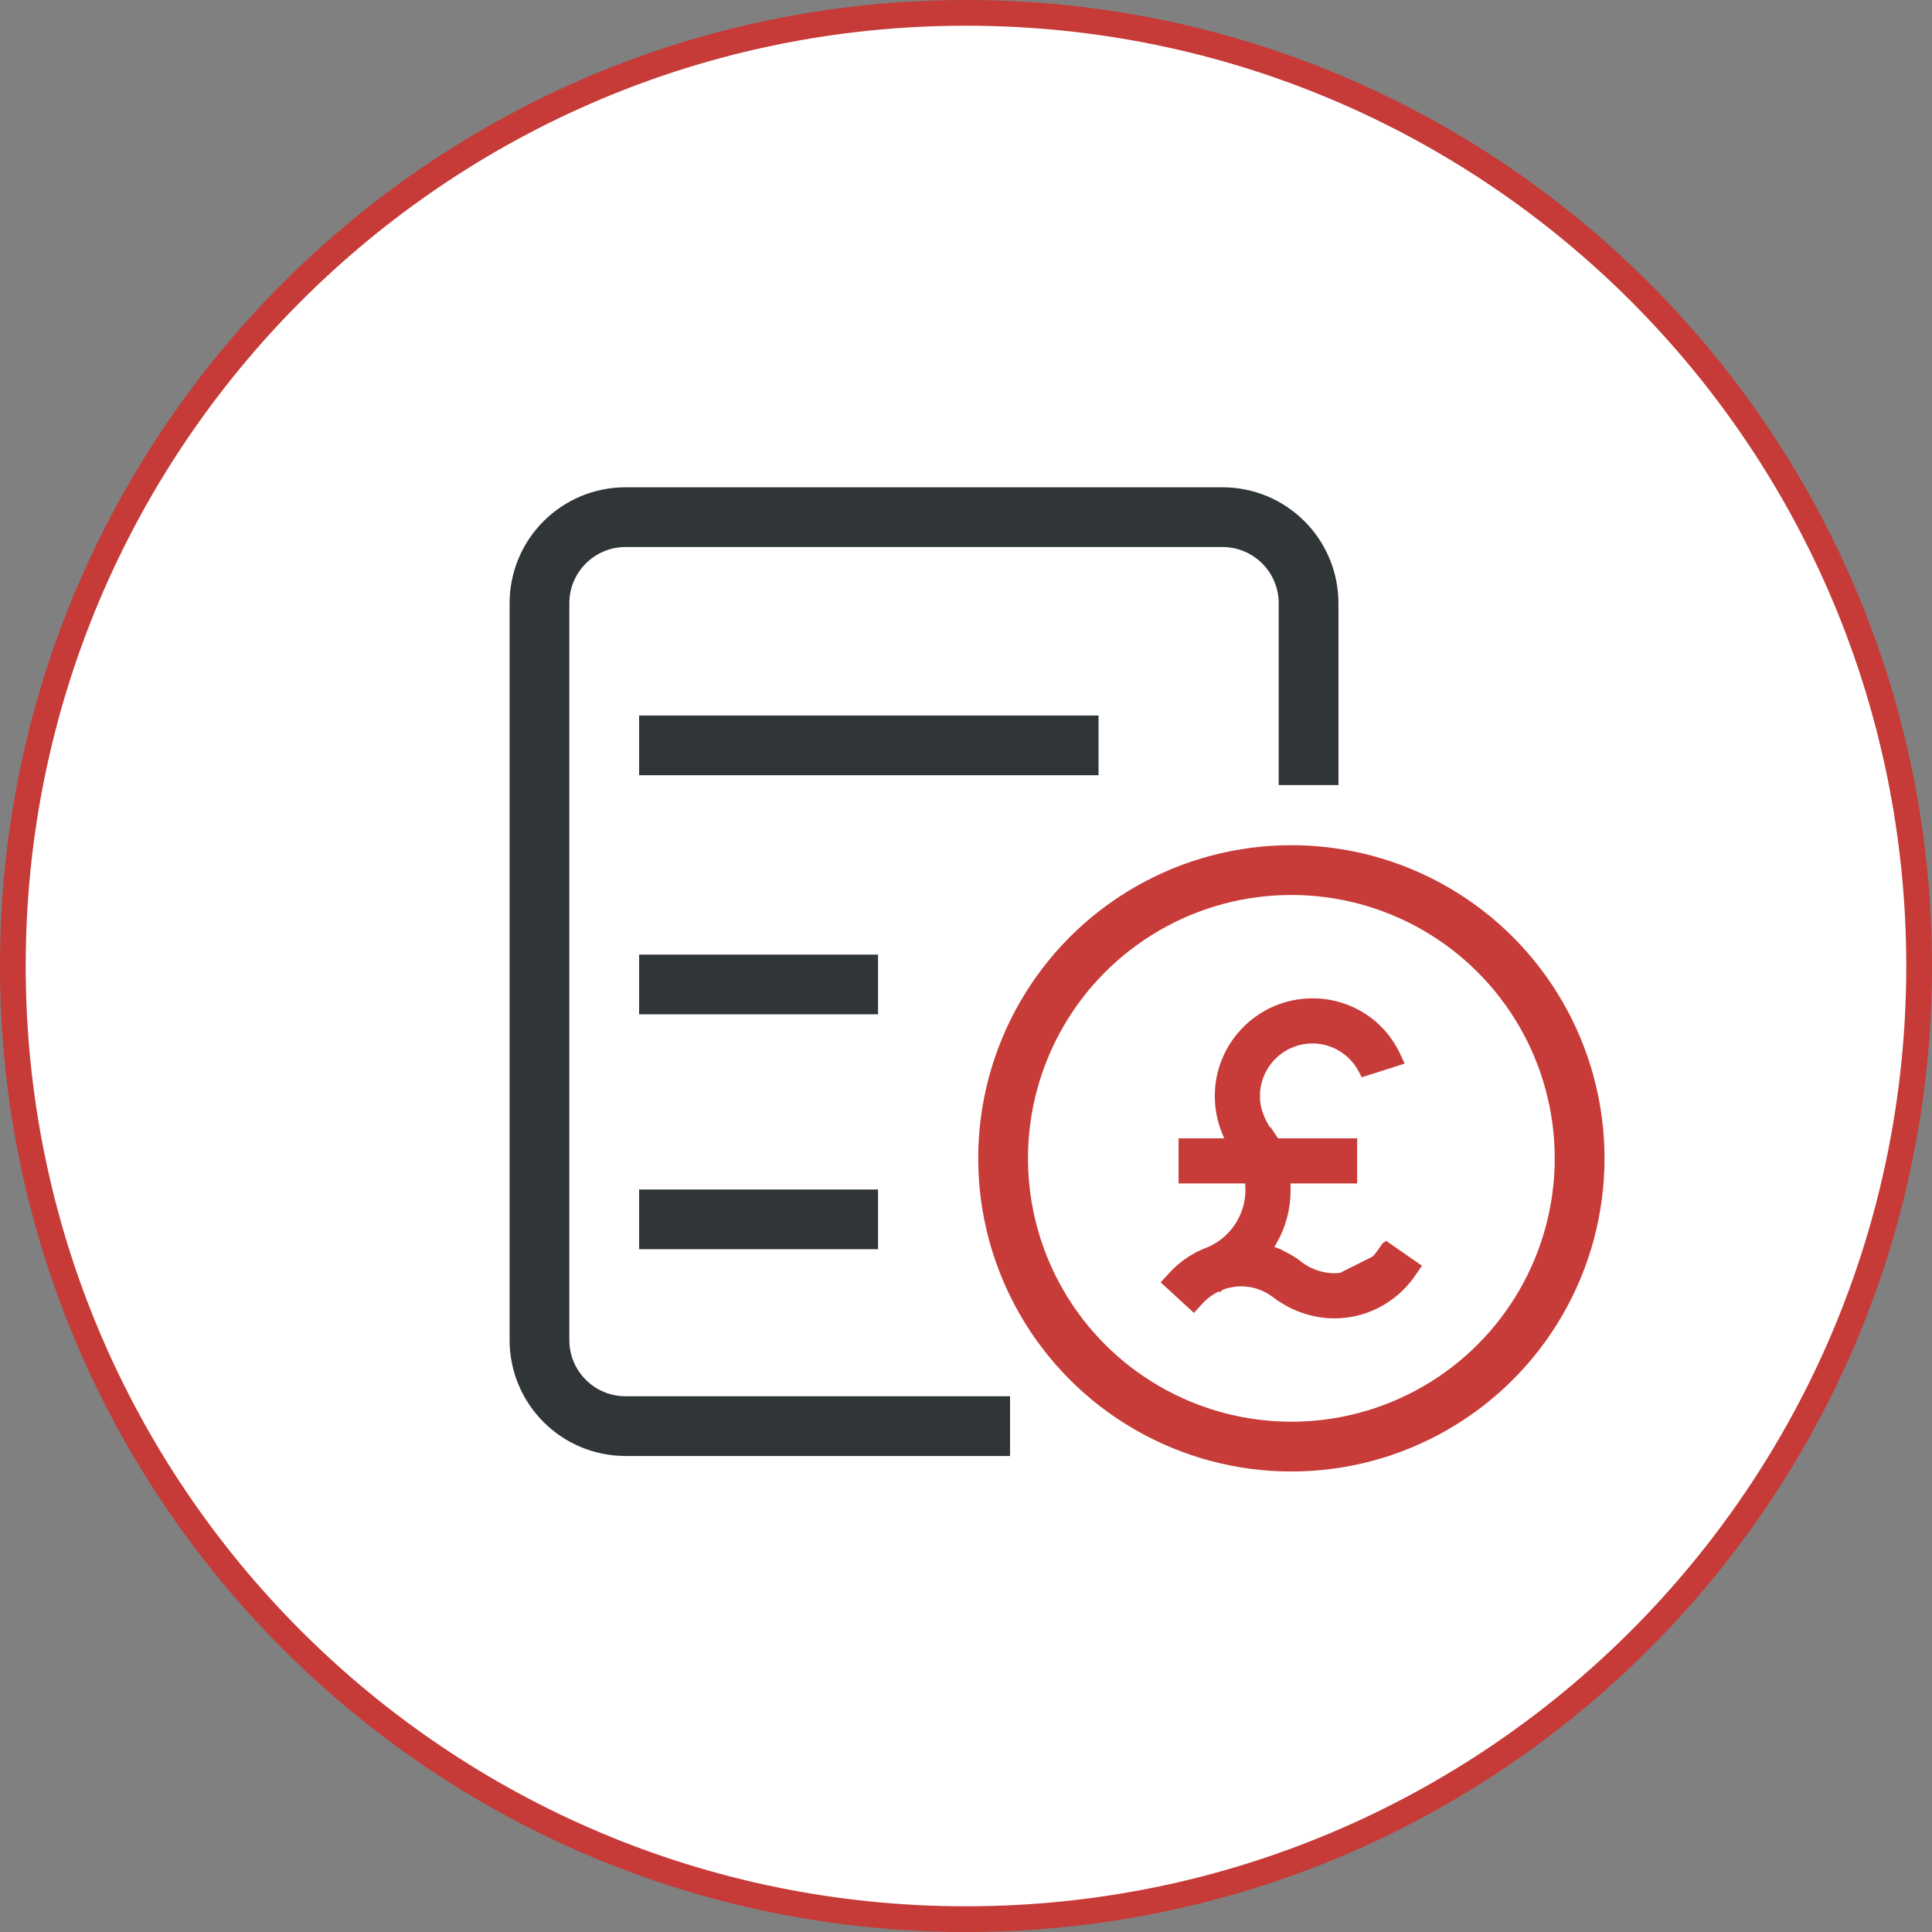 <?xml version="1.0" encoding="UTF-8"?>
<svg id="Layer_1" xmlns="http://www.w3.org/2000/svg" xmlns:xlink="http://www.w3.org/1999/xlink" viewBox="0 0 75.179 75.179">
  <rect x="0" y="0" width="75.179" height="75.179" fill="#808080" stroke="none"/>
  <defs>
    <style>
      .cls-1, .cls-2, .cls-3, .cls-4, .cls-5 {
        fill: none;
      }

      .cls-2 {
        stroke: #c63a37;
      }

      .cls-6 {
        fill: #c73b38;
      }

      .cls-3 {
        stroke-miterlimit: 10;
        stroke-width: .387px;
      }

      .cls-3, .cls-5 {
        stroke: #c73b38;
      }

      .cls-7 {
        clip-path: url(#clippath-1);
      }

      .cls-8 {
        fill: #fff;
      }

      .cls-4 {
        stroke: #303638;
        stroke-width: 2.325px;
      }

      .cls-4, .cls-5 {
        stroke-linecap: square;
        stroke-linejoin: round;
      }

      .cls-5 {
        stroke-width: 1.937px;
      }

      .cls-9 {
        clip-path: url(#clippath);
      }
    </style>
    <clipPath id="clippath">
      <rect class="cls-1" width="75.179" height="75.179"/>
    </clipPath>
    <clipPath id="clippath-1">
      <rect class="cls-1" width="75.179" height="75.179"/>
    </clipPath>
  </defs>
  <g class="cls-9">
    <path class="cls-8" d="M37.589,74.679c20.484,0,37.089-16.605,37.089-37.089S58.073.5,37.589.5C17.105.5.5,17.106.5,37.59s16.605,37.089,37.089,37.089"/>
    <path class="cls-2" d="M37.589,74.679c20.484,0,37.089-16.605,37.089-37.089S58.073.5,37.589.5C17.105.5.5,17.106.5,37.59s16.605,37.089,37.089,37.089Z"/>
    <path class="cls-4" d="M50.92,29.386v-5.912c0-1.85-1.5-3.35-3.349-3.35h-23.23c-1.85,0-3.349,1.5-3.349,3.35v28.671c0,1.85,1.499,3.349,3.349,3.349h13.8M33.004,38.308h-6.972M41.584,29.004h-15.552"/>
    <circle class="cls-5" cx="50.25" cy="45.074" r="11.217"/>
  </g>
  <line class="cls-4" x1="33.004" y1="47.448" x2="26.032" y2="47.448"/>
  <g class="cls-7">
    <path class="cls-6" d="M53.938,48.52l-.179.257v.001c-.289.414-.71.709-1.186.855l.202-.202-.58.29c-.088.01-.177.017-.265.017-.472-.001-.94-.149-1.332-.426l-.01-.007-.001-.001-.006-.005-.009-.006h.001l-.001-.001c-.263-.212-.555-.381-.864-.511v-.007l-.398-.157.013-.022.165-.284c.354-.605.539-1.288.539-1.999,0-.046-.001-.092-.002-.138l-.011-.315h2.603v-1.37h-2.991l-.006-.009v.001l-.085-.109c-.524-.668-.701-1.218-.701-1.708v-.014l-.055-.001h.055c0-1.235,1.003-2.238,2.238-2.238h.002c.841,0,1.587.471,1.969,1.195l.042.081,1.306-.417-.051-.111c-.25-.553-.621-1.039-1.119-1.408-.627-.465-1.366-.709-2.149-.71-.995.001-1.895.404-2.55,1.058-.654.655-1.058,1.555-1.058,2.55,0,.489.099.97.287,1.413l.001.001v.003l.181.423h-1.879v1.37h2.579l.002.02.017.264v.001c.003.055.005.111.005.168-.002,1.023-.619,1.967-1.553,2.384l-.012.005-.01.004c-.546.196-1.042.526-1.432.951l-.139.151-.074.08,1.009.927.212-.231c.198-.215.439-.389.706-.512h.039l.012-.023.002-.001.056-.022c.041-.016.091-.036.101-.04l.026-.01c.136-.045.275-.077.415-.095.097-.013.193-.019.289-.019.476,0,.94.159,1.327.445l.076.056.003-.004.015.011h.001l.04.032.001.001h.001c.624.454,1.394.706,2.162.706h.003c.147,0,.296-.011.441-.029l.014-.001c1.006-.131,1.917-.686,2.495-1.518l-.024-.017.025.016.117-.168.062-.089-1.125-.782Z"/>
    <path class="cls-3" d="M53.938,48.52l-.179.257v.001c-.289.414-.71.709-1.186.855l.202-.202-.58.29c-.088.01-.177.017-.265.017-.472-.001-.94-.149-1.332-.426l-.01-.007-.001-.001-.006-.005-.009-.006h.001l-.001-.001c-.263-.212-.555-.381-.864-.511v-.007l-.398-.157.013-.022.165-.284c.354-.605.539-1.288.539-1.999,0-.046-.001-.092-.002-.138l-.011-.315h2.603v-1.37h-2.991l-.006-.009v.001l-.085-.109c-.524-.668-.701-1.218-.701-1.708v-.014l-.055-.001h.055c0-1.235,1.003-2.238,2.238-2.238h.002c.841,0,1.587.471,1.969,1.195l.042.081,1.306-.417-.051-.111c-.25-.553-.621-1.039-1.119-1.408-.627-.465-1.366-.709-2.149-.71-.995.001-1.895.404-2.55,1.058-.654.655-1.058,1.555-1.058,2.55,0,.489.099.97.287,1.413l.001.001v.003l.181.423h-1.879v1.37h2.579l.002.02.017.264v.001c.003.055.005.111.005.168-.002,1.023-.619,1.967-1.553,2.384l-.012.005-.01.004c-.546.196-1.042.526-1.432.951l-.139.151-.074.08,1.009.927.212-.231c.198-.215.439-.389.706-.512h.039l.012-.023.002-.001.056-.022c.041-.016.091-.036.101-.04l.026-.01c.136-.045.275-.077.415-.095.097-.013.193-.019.289-.019.476,0,.94.159,1.327.445l.076.056.003-.004.015.011h.001l.04.032.001.001h.001c.624.454,1.394.706,2.162.706h.003c.147,0,.296-.011.441-.029l.014-.001c1.006-.131,1.917-.686,2.495-1.518l-.024-.017.025.016.117-.168.062-.089-1.125-.782Z"/>
  </g>
</svg>